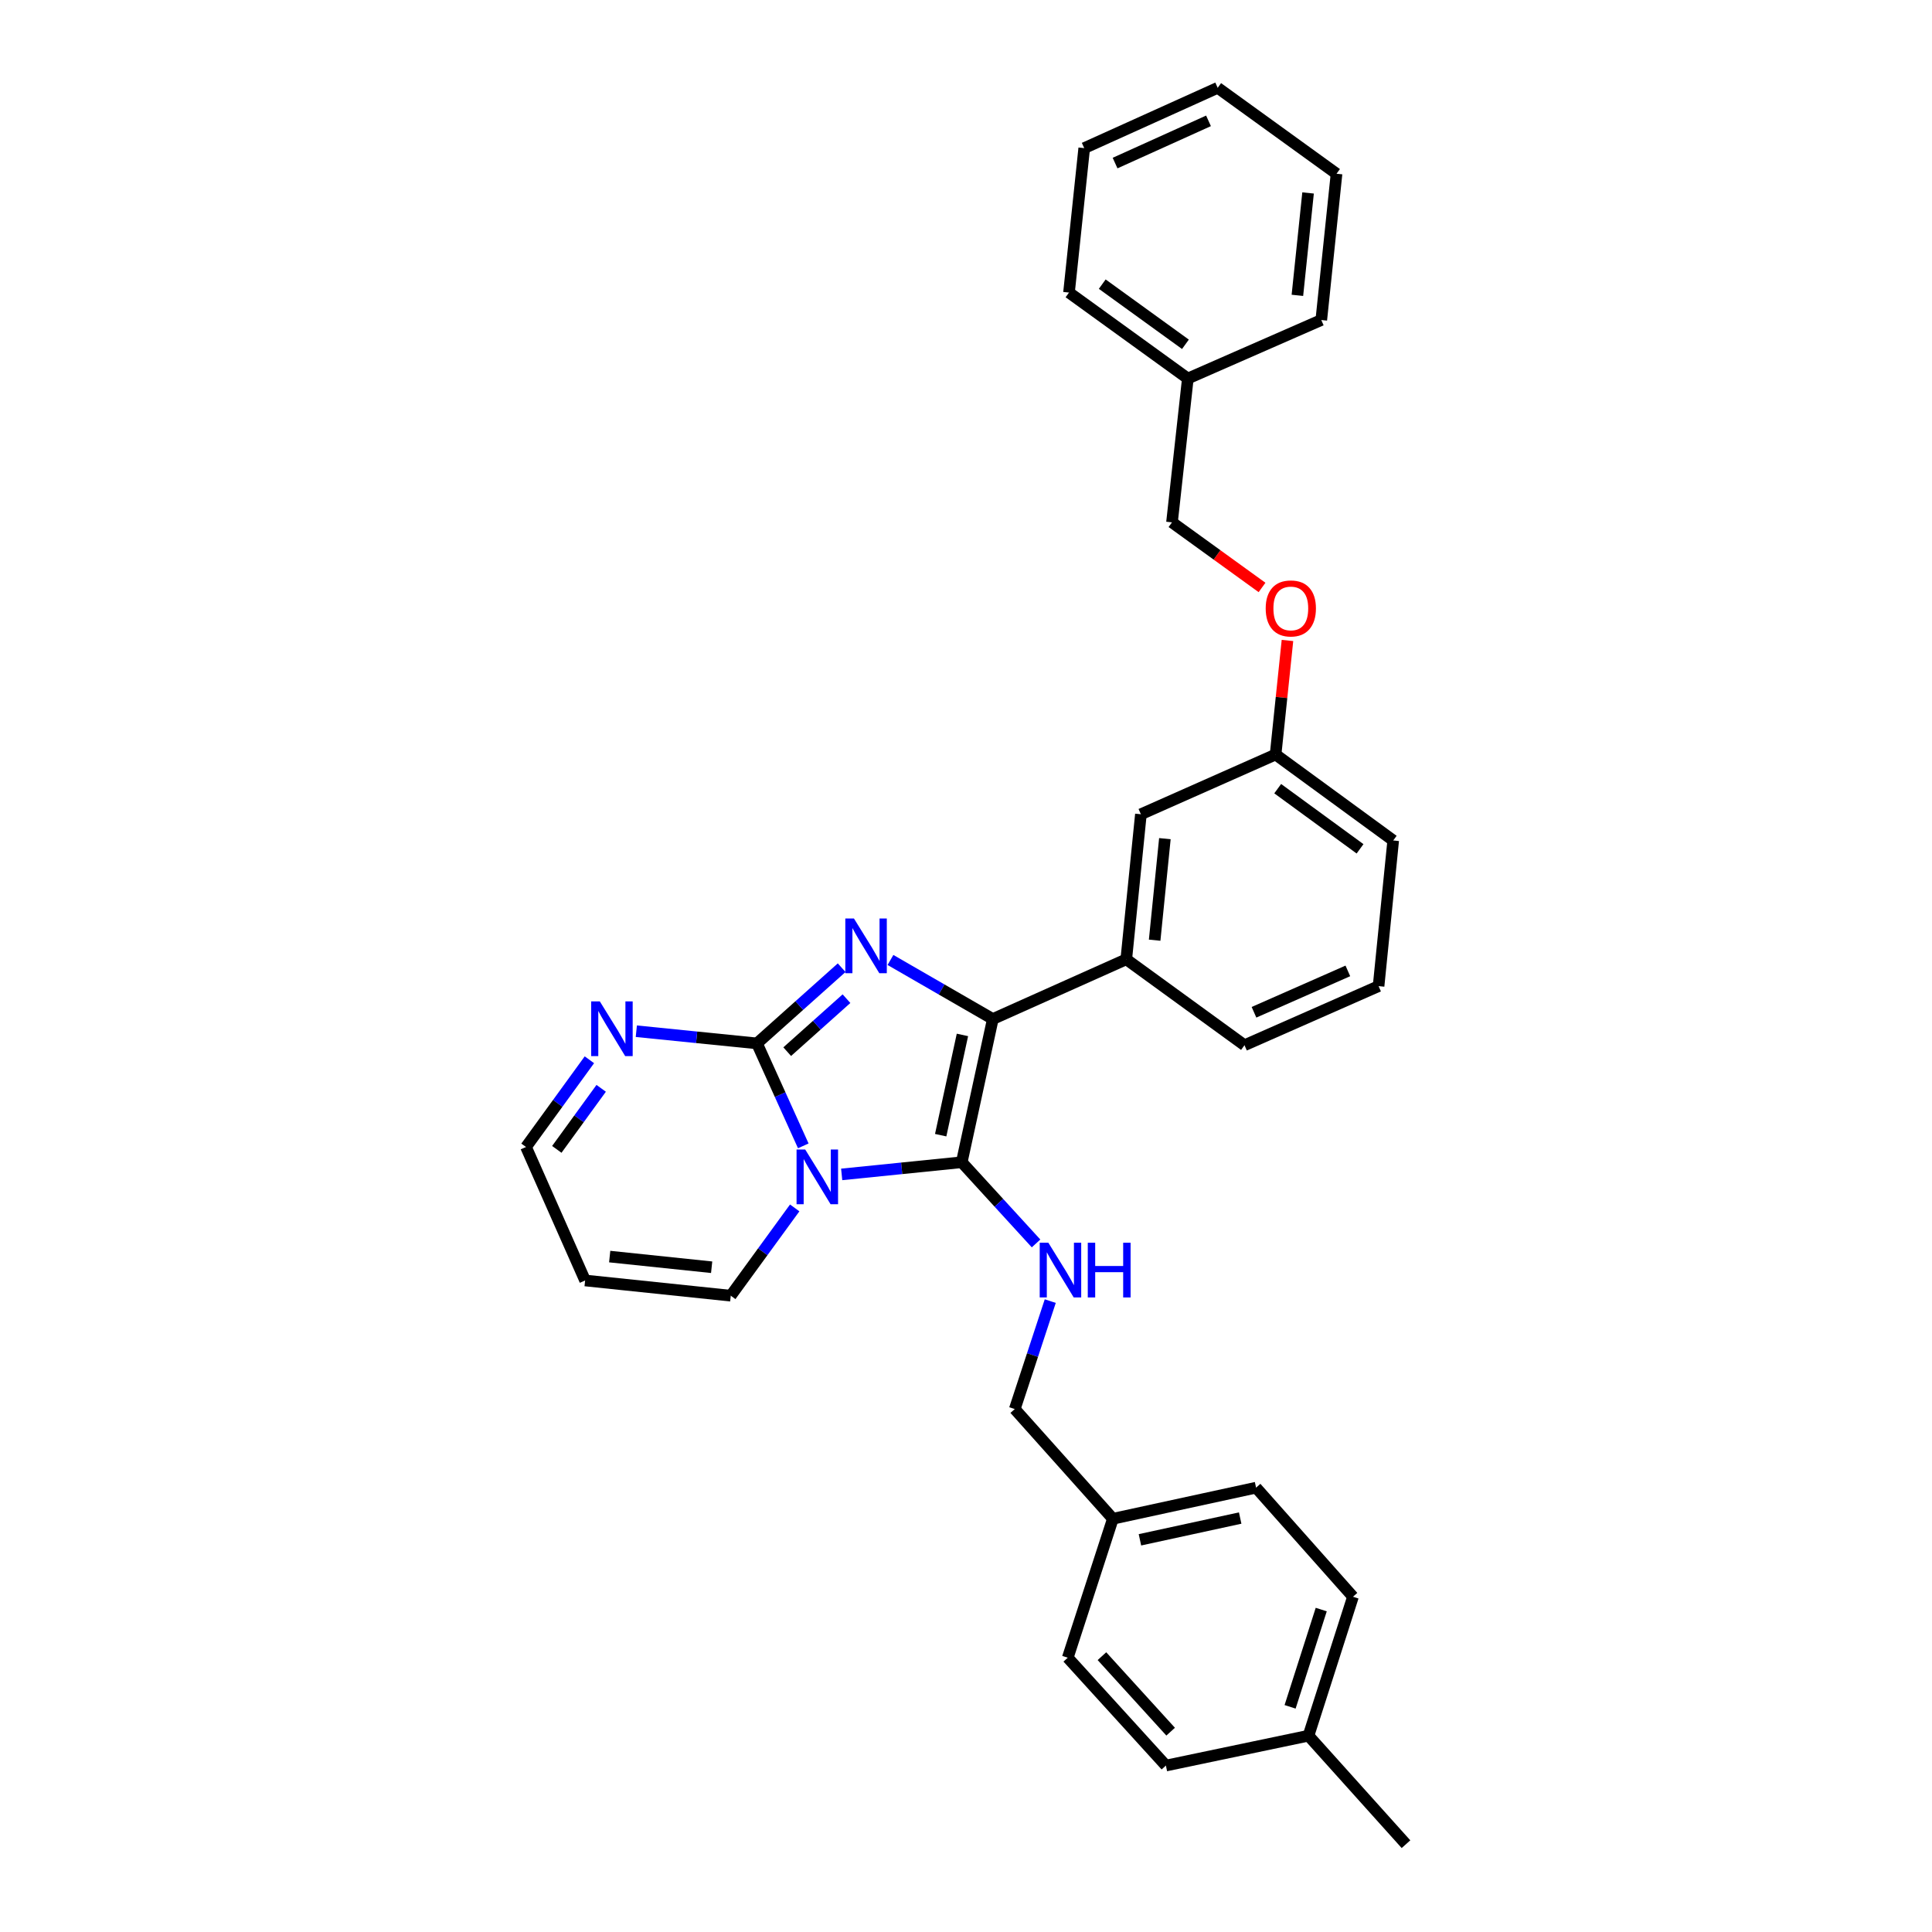 <?xml version='1.0' encoding='iso-8859-1'?>
<svg version='1.1' baseProfile='full'
              xmlns='http://www.w3.org/2000/svg'
                      xmlns:rdkit='http://www.rdkit.org/xml'
                      xmlns:xlink='http://www.w3.org/1999/xlink'
                  xml:space='preserve'
width='1000px' height='1000px' viewBox='0 0 1000 1000'>
<!-- END OF HEADER -->
<rect style='opacity:1.0;fill:#FFFFFF;stroke:none' width='1000' height='1000' x='0' y='0'> </rect>
<path class='bond-0' d='M 435.656,607.872 L 466.727,604.723' style='fill:none;fill-rule:evenodd;stroke:#0000FF;stroke-width:6px;stroke-linecap:butt;stroke-linejoin:miter;stroke-opacity:1' />
<path class='bond-0' d='M 466.727,604.723 L 497.798,601.574' style='fill:none;fill-rule:evenodd;stroke:#000000;stroke-width:6px;stroke-linecap:butt;stroke-linejoin:miter;stroke-opacity:1' />
<path class='bond-1' d='M 415.779,593.095 L 403.791,566.577' style='fill:none;fill-rule:evenodd;stroke:#0000FF;stroke-width:6px;stroke-linecap:butt;stroke-linejoin:miter;stroke-opacity:1' />
<path class='bond-1' d='M 403.791,566.577 L 391.803,540.059' style='fill:none;fill-rule:evenodd;stroke:#000000;stroke-width:6px;stroke-linecap:butt;stroke-linejoin:miter;stroke-opacity:1' />
<path class='bond-7' d='M 411.338,625.212 L 394.79,647.931' style='fill:none;fill-rule:evenodd;stroke:#0000FF;stroke-width:6px;stroke-linecap:butt;stroke-linejoin:miter;stroke-opacity:1' />
<path class='bond-7' d='M 394.79,647.931 L 378.241,670.65' style='fill:none;fill-rule:evenodd;stroke:#000000;stroke-width:6px;stroke-linecap:butt;stroke-linejoin:miter;stroke-opacity:1' />
<path class='bond-3' d='M 497.798,601.574 L 513.88,527.443' style='fill:none;fill-rule:evenodd;stroke:#000000;stroke-width:6px;stroke-linecap:butt;stroke-linejoin:miter;stroke-opacity:1' />
<path class='bond-3' d='M 486.897,587.566 L 498.155,535.674' style='fill:none;fill-rule:evenodd;stroke:#000000;stroke-width:6px;stroke-linecap:butt;stroke-linejoin:miter;stroke-opacity:1' />
<path class='bond-5' d='M 497.798,601.574 L 517.029,622.586' style='fill:none;fill-rule:evenodd;stroke:#000000;stroke-width:6px;stroke-linecap:butt;stroke-linejoin:miter;stroke-opacity:1' />
<path class='bond-5' d='M 517.029,622.586 L 536.259,643.597' style='fill:none;fill-rule:evenodd;stroke:#0000FF;stroke-width:6px;stroke-linecap:butt;stroke-linejoin:miter;stroke-opacity:1' />
<path class='bond-2' d='M 391.803,540.059 L 413.72,520.469' style='fill:none;fill-rule:evenodd;stroke:#000000;stroke-width:6px;stroke-linecap:butt;stroke-linejoin:miter;stroke-opacity:1' />
<path class='bond-2' d='M 413.72,520.469 L 435.637,500.878' style='fill:none;fill-rule:evenodd;stroke:#0000FF;stroke-width:6px;stroke-linecap:butt;stroke-linejoin:miter;stroke-opacity:1' />
<path class='bond-2' d='M 407.457,544.339 L 422.799,530.626' style='fill:none;fill-rule:evenodd;stroke:#000000;stroke-width:6px;stroke-linecap:butt;stroke-linejoin:miter;stroke-opacity:1' />
<path class='bond-2' d='M 422.799,530.626 L 438.141,516.912' style='fill:none;fill-rule:evenodd;stroke:#0000FF;stroke-width:6px;stroke-linecap:butt;stroke-linejoin:miter;stroke-opacity:1' />
<path class='bond-4' d='M 391.803,540.059 L 360.581,536.908' style='fill:none;fill-rule:evenodd;stroke:#000000;stroke-width:6px;stroke-linecap:butt;stroke-linejoin:miter;stroke-opacity:1' />
<path class='bond-4' d='M 360.581,536.908 L 329.36,533.757' style='fill:none;fill-rule:evenodd;stroke:#0000FF;stroke-width:6px;stroke-linecap:butt;stroke-linejoin:miter;stroke-opacity:1' />
<path class='bond-31' d='M 460.904,496.876 L 487.392,512.159' style='fill:none;fill-rule:evenodd;stroke:#0000FF;stroke-width:6px;stroke-linecap:butt;stroke-linejoin:miter;stroke-opacity:1' />
<path class='bond-31' d='M 487.392,512.159 L 513.88,527.443' style='fill:none;fill-rule:evenodd;stroke:#000000;stroke-width:6px;stroke-linecap:butt;stroke-linejoin:miter;stroke-opacity:1' />
<path class='bond-6' d='M 513.88,527.443 L 582.956,496.534' style='fill:none;fill-rule:evenodd;stroke:#000000;stroke-width:6px;stroke-linecap:butt;stroke-linejoin:miter;stroke-opacity:1' />
<path class='bond-32' d='M 305.069,548.534 L 288.665,571.108' style='fill:none;fill-rule:evenodd;stroke:#0000FF;stroke-width:6px;stroke-linecap:butt;stroke-linejoin:miter;stroke-opacity:1' />
<path class='bond-32' d='M 288.665,571.108 L 272.262,593.681' style='fill:none;fill-rule:evenodd;stroke:#000000;stroke-width:6px;stroke-linecap:butt;stroke-linejoin:miter;stroke-opacity:1' />
<path class='bond-32' d='M 311.168,563.315 L 299.686,579.116' style='fill:none;fill-rule:evenodd;stroke:#0000FF;stroke-width:6px;stroke-linecap:butt;stroke-linejoin:miter;stroke-opacity:1' />
<path class='bond-32' d='M 299.686,579.116 L 288.203,594.917' style='fill:none;fill-rule:evenodd;stroke:#000000;stroke-width:6px;stroke-linecap:butt;stroke-linejoin:miter;stroke-opacity:1' />
<path class='bond-11' d='M 543.612,673.451 L 534.426,701.385' style='fill:none;fill-rule:evenodd;stroke:#0000FF;stroke-width:6px;stroke-linecap:butt;stroke-linejoin:miter;stroke-opacity:1' />
<path class='bond-11' d='M 534.426,701.385 L 525.24,729.32' style='fill:none;fill-rule:evenodd;stroke:#000000;stroke-width:6px;stroke-linecap:butt;stroke-linejoin:miter;stroke-opacity:1' />
<path class='bond-9' d='M 582.956,496.534 L 590.525,421.464' style='fill:none;fill-rule:evenodd;stroke:#000000;stroke-width:6px;stroke-linecap:butt;stroke-linejoin:miter;stroke-opacity:1' />
<path class='bond-9' d='M 597.646,486.64 L 602.944,434.091' style='fill:none;fill-rule:evenodd;stroke:#000000;stroke-width:6px;stroke-linecap:butt;stroke-linejoin:miter;stroke-opacity:1' />
<path class='bond-22' d='M 582.956,496.534 L 644.146,541.005' style='fill:none;fill-rule:evenodd;stroke:#000000;stroke-width:6px;stroke-linecap:butt;stroke-linejoin:miter;stroke-opacity:1' />
<path class='bond-8' d='M 378.241,670.65 L 302.853,662.772' style='fill:none;fill-rule:evenodd;stroke:#000000;stroke-width:6px;stroke-linecap:butt;stroke-linejoin:miter;stroke-opacity:1' />
<path class='bond-8' d='M 368.349,655.919 L 315.577,650.404' style='fill:none;fill-rule:evenodd;stroke:#000000;stroke-width:6px;stroke-linecap:butt;stroke-linejoin:miter;stroke-opacity:1' />
<path class='bond-10' d='M 302.853,662.772 L 272.262,593.681' style='fill:none;fill-rule:evenodd;stroke:#000000;stroke-width:6px;stroke-linecap:butt;stroke-linejoin:miter;stroke-opacity:1' />
<path class='bond-13' d='M 590.525,421.464 L 660.244,390.539' style='fill:none;fill-rule:evenodd;stroke:#000000;stroke-width:6px;stroke-linecap:butt;stroke-linejoin:miter;stroke-opacity:1' />
<path class='bond-14' d='M 525.24,729.32 L 576.024,786.105' style='fill:none;fill-rule:evenodd;stroke:#000000;stroke-width:6px;stroke-linecap:butt;stroke-linejoin:miter;stroke-opacity:1' />
<path class='bond-12' d='M 666.388,331.504 L 663.316,361.022' style='fill:none;fill-rule:evenodd;stroke:#FF0000;stroke-width:6px;stroke-linecap:butt;stroke-linejoin:miter;stroke-opacity:1' />
<path class='bond-12' d='M 663.316,361.022 L 660.244,390.539' style='fill:none;fill-rule:evenodd;stroke:#000000;stroke-width:6px;stroke-linecap:butt;stroke-linejoin:miter;stroke-opacity:1' />
<path class='bond-15' d='M 653.225,304.069 L 629.924,287.219' style='fill:none;fill-rule:evenodd;stroke:#FF0000;stroke-width:6px;stroke-linecap:butt;stroke-linejoin:miter;stroke-opacity:1' />
<path class='bond-15' d='M 629.924,287.219 L 606.622,270.37' style='fill:none;fill-rule:evenodd;stroke:#000000;stroke-width:6px;stroke-linecap:butt;stroke-linejoin:miter;stroke-opacity:1' />
<path class='bond-34' d='M 660.244,390.539 L 721.123,435.026' style='fill:none;fill-rule:evenodd;stroke:#000000;stroke-width:6px;stroke-linecap:butt;stroke-linejoin:miter;stroke-opacity:1' />
<path class='bond-34' d='M 661.338,408.212 L 703.954,439.352' style='fill:none;fill-rule:evenodd;stroke:#000000;stroke-width:6px;stroke-linecap:butt;stroke-linejoin:miter;stroke-opacity:1' />
<path class='bond-17' d='M 576.024,786.105 L 552.668,858.027' style='fill:none;fill-rule:evenodd;stroke:#000000;stroke-width:6px;stroke-linecap:butt;stroke-linejoin:miter;stroke-opacity:1' />
<path class='bond-18' d='M 576.024,786.105 L 650.14,770.015' style='fill:none;fill-rule:evenodd;stroke:#000000;stroke-width:6px;stroke-linecap:butt;stroke-linejoin:miter;stroke-opacity:1' />
<path class='bond-18' d='M 590.031,797.004 L 641.913,785.741' style='fill:none;fill-rule:evenodd;stroke:#000000;stroke-width:6px;stroke-linecap:butt;stroke-linejoin:miter;stroke-opacity:1' />
<path class='bond-21' d='M 606.622,270.37 L 614.819,195.92' style='fill:none;fill-rule:evenodd;stroke:#000000;stroke-width:6px;stroke-linecap:butt;stroke-linejoin:miter;stroke-opacity:1' />
<path class='bond-16' d='M 677.273,898.396 L 700.295,826.474' style='fill:none;fill-rule:evenodd;stroke:#000000;stroke-width:6px;stroke-linecap:butt;stroke-linejoin:miter;stroke-opacity:1' />
<path class='bond-16' d='M 667.752,883.455 L 683.868,833.109' style='fill:none;fill-rule:evenodd;stroke:#000000;stroke-width:6px;stroke-linecap:butt;stroke-linejoin:miter;stroke-opacity:1' />
<path class='bond-25' d='M 677.273,898.396 L 727.738,954.545' style='fill:none;fill-rule:evenodd;stroke:#000000;stroke-width:6px;stroke-linecap:butt;stroke-linejoin:miter;stroke-opacity:1' />
<path class='bond-33' d='M 677.273,898.396 L 603.466,913.851' style='fill:none;fill-rule:evenodd;stroke:#000000;stroke-width:6px;stroke-linecap:butt;stroke-linejoin:miter;stroke-opacity:1' />
<path class='bond-19' d='M 552.668,858.027 L 603.466,913.851' style='fill:none;fill-rule:evenodd;stroke:#000000;stroke-width:6px;stroke-linecap:butt;stroke-linejoin:miter;stroke-opacity:1' />
<path class='bond-19' d='M 570.363,857.232 L 605.922,896.308' style='fill:none;fill-rule:evenodd;stroke:#000000;stroke-width:6px;stroke-linecap:butt;stroke-linejoin:miter;stroke-opacity:1' />
<path class='bond-20' d='M 650.14,770.015 L 700.295,826.474' style='fill:none;fill-rule:evenodd;stroke:#000000;stroke-width:6px;stroke-linecap:butt;stroke-linejoin:miter;stroke-opacity:1' />
<path class='bond-26' d='M 614.819,195.92 L 553.311,151.434' style='fill:none;fill-rule:evenodd;stroke:#000000;stroke-width:6px;stroke-linecap:butt;stroke-linejoin:miter;stroke-opacity:1' />
<path class='bond-26' d='M 613.576,178.209 L 570.521,147.068' style='fill:none;fill-rule:evenodd;stroke:#000000;stroke-width:6px;stroke-linecap:butt;stroke-linejoin:miter;stroke-opacity:1' />
<path class='bond-27' d='M 614.819,195.92 L 683.895,165.639' style='fill:none;fill-rule:evenodd;stroke:#000000;stroke-width:6px;stroke-linecap:butt;stroke-linejoin:miter;stroke-opacity:1' />
<path class='bond-23' d='M 644.146,541.005 L 713.548,510.414' style='fill:none;fill-rule:evenodd;stroke:#000000;stroke-width:6px;stroke-linecap:butt;stroke-linejoin:miter;stroke-opacity:1' />
<path class='bond-23' d='M 649.062,523.951 L 697.643,502.537' style='fill:none;fill-rule:evenodd;stroke:#000000;stroke-width:6px;stroke-linecap:butt;stroke-linejoin:miter;stroke-opacity:1' />
<path class='bond-24' d='M 713.548,510.414 L 721.123,435.026' style='fill:none;fill-rule:evenodd;stroke:#000000;stroke-width:6px;stroke-linecap:butt;stroke-linejoin:miter;stroke-opacity:1' />
<path class='bond-28' d='M 553.311,151.434 L 561.19,76.674' style='fill:none;fill-rule:evenodd;stroke:#000000;stroke-width:6px;stroke-linecap:butt;stroke-linejoin:miter;stroke-opacity:1' />
<path class='bond-29' d='M 683.895,165.639 L 691.789,89.926' style='fill:none;fill-rule:evenodd;stroke:#000000;stroke-width:6px;stroke-linecap:butt;stroke-linejoin:miter;stroke-opacity:1' />
<path class='bond-29' d='M 671.529,152.87 L 677.055,99.87' style='fill:none;fill-rule:evenodd;stroke:#000000;stroke-width:6px;stroke-linecap:butt;stroke-linejoin:miter;stroke-opacity:1' />
<path class='bond-35' d='M 561.19,76.674 L 630.273,45.455' style='fill:none;fill-rule:evenodd;stroke:#000000;stroke-width:6px;stroke-linecap:butt;stroke-linejoin:miter;stroke-opacity:1' />
<path class='bond-35' d='M 577.162,84.405 L 625.521,62.552' style='fill:none;fill-rule:evenodd;stroke:#000000;stroke-width:6px;stroke-linecap:butt;stroke-linejoin:miter;stroke-opacity:1' />
<path class='bond-30' d='M 691.789,89.926 L 630.273,45.455' style='fill:none;fill-rule:evenodd;stroke:#000000;stroke-width:6px;stroke-linecap:butt;stroke-linejoin:miter;stroke-opacity:1' />
<path  class='atom-0' d='M 416.778 594.99
L 426.058 609.99
Q 426.978 611.47, 428.458 614.15
Q 429.938 616.83, 430.018 616.99
L 430.018 594.99
L 433.778 594.99
L 433.778 623.31
L 429.898 623.31
L 419.938 606.91
Q 418.778 604.99, 417.538 602.79
Q 416.338 600.59, 415.978 599.91
L 415.978 623.31
L 412.298 623.31
L 412.298 594.99
L 416.778 594.99
' fill='#0000FF'/>
<path  class='atom-3' d='M 442.011 475.426
L 451.291 490.426
Q 452.211 491.906, 453.691 494.586
Q 455.171 497.266, 455.251 497.426
L 455.251 475.426
L 459.011 475.426
L 459.011 503.746
L 455.131 503.746
L 445.171 487.346
Q 444.011 485.426, 442.771 483.226
Q 441.571 481.026, 441.211 480.346
L 441.211 503.746
L 437.531 503.746
L 437.531 475.426
L 442.011 475.426
' fill='#0000FF'/>
<path  class='atom-5' d='M 310.473 518.323
L 319.753 533.323
Q 320.673 534.803, 322.153 537.483
Q 323.633 540.163, 323.713 540.323
L 323.713 518.323
L 327.473 518.323
L 327.473 546.643
L 323.593 546.643
L 313.633 530.243
Q 312.473 528.323, 311.233 526.123
Q 310.033 523.923, 309.673 523.243
L 309.673 546.643
L 305.993 546.643
L 305.993 518.323
L 310.473 518.323
' fill='#0000FF'/>
<path  class='atom-6' d='M 542.631 643.238
L 551.911 658.238
Q 552.831 659.718, 554.311 662.398
Q 555.791 665.078, 555.871 665.238
L 555.871 643.238
L 559.631 643.238
L 559.631 671.558
L 555.751 671.558
L 545.791 655.158
Q 544.631 653.238, 543.391 651.038
Q 542.191 648.838, 541.831 648.158
L 541.831 671.558
L 538.151 671.558
L 538.151 643.238
L 542.631 643.238
' fill='#0000FF'/>
<path  class='atom-6' d='M 563.031 643.238
L 566.871 643.238
L 566.871 655.278
L 581.351 655.278
L 581.351 643.238
L 585.191 643.238
L 585.191 671.558
L 581.351 671.558
L 581.351 658.478
L 566.871 658.478
L 566.871 671.558
L 563.031 671.558
L 563.031 643.238
' fill='#0000FF'/>
<path  class='atom-13' d='M 655.123 314.921
Q 655.123 308.121, 658.483 304.321
Q 661.843 300.521, 668.123 300.521
Q 674.403 300.521, 677.763 304.321
Q 681.123 308.121, 681.123 314.921
Q 681.123 321.801, 677.723 325.721
Q 674.323 329.601, 668.123 329.601
Q 661.883 329.601, 658.483 325.721
Q 655.123 321.841, 655.123 314.921
M 668.123 326.401
Q 672.443 326.401, 674.763 323.521
Q 677.123 320.601, 677.123 314.921
Q 677.123 309.361, 674.763 306.561
Q 672.443 303.721, 668.123 303.721
Q 663.803 303.721, 661.443 306.521
Q 659.123 309.321, 659.123 314.921
Q 659.123 320.641, 661.443 323.521
Q 663.803 326.401, 668.123 326.401
' fill='#FF0000'/>
</svg>
